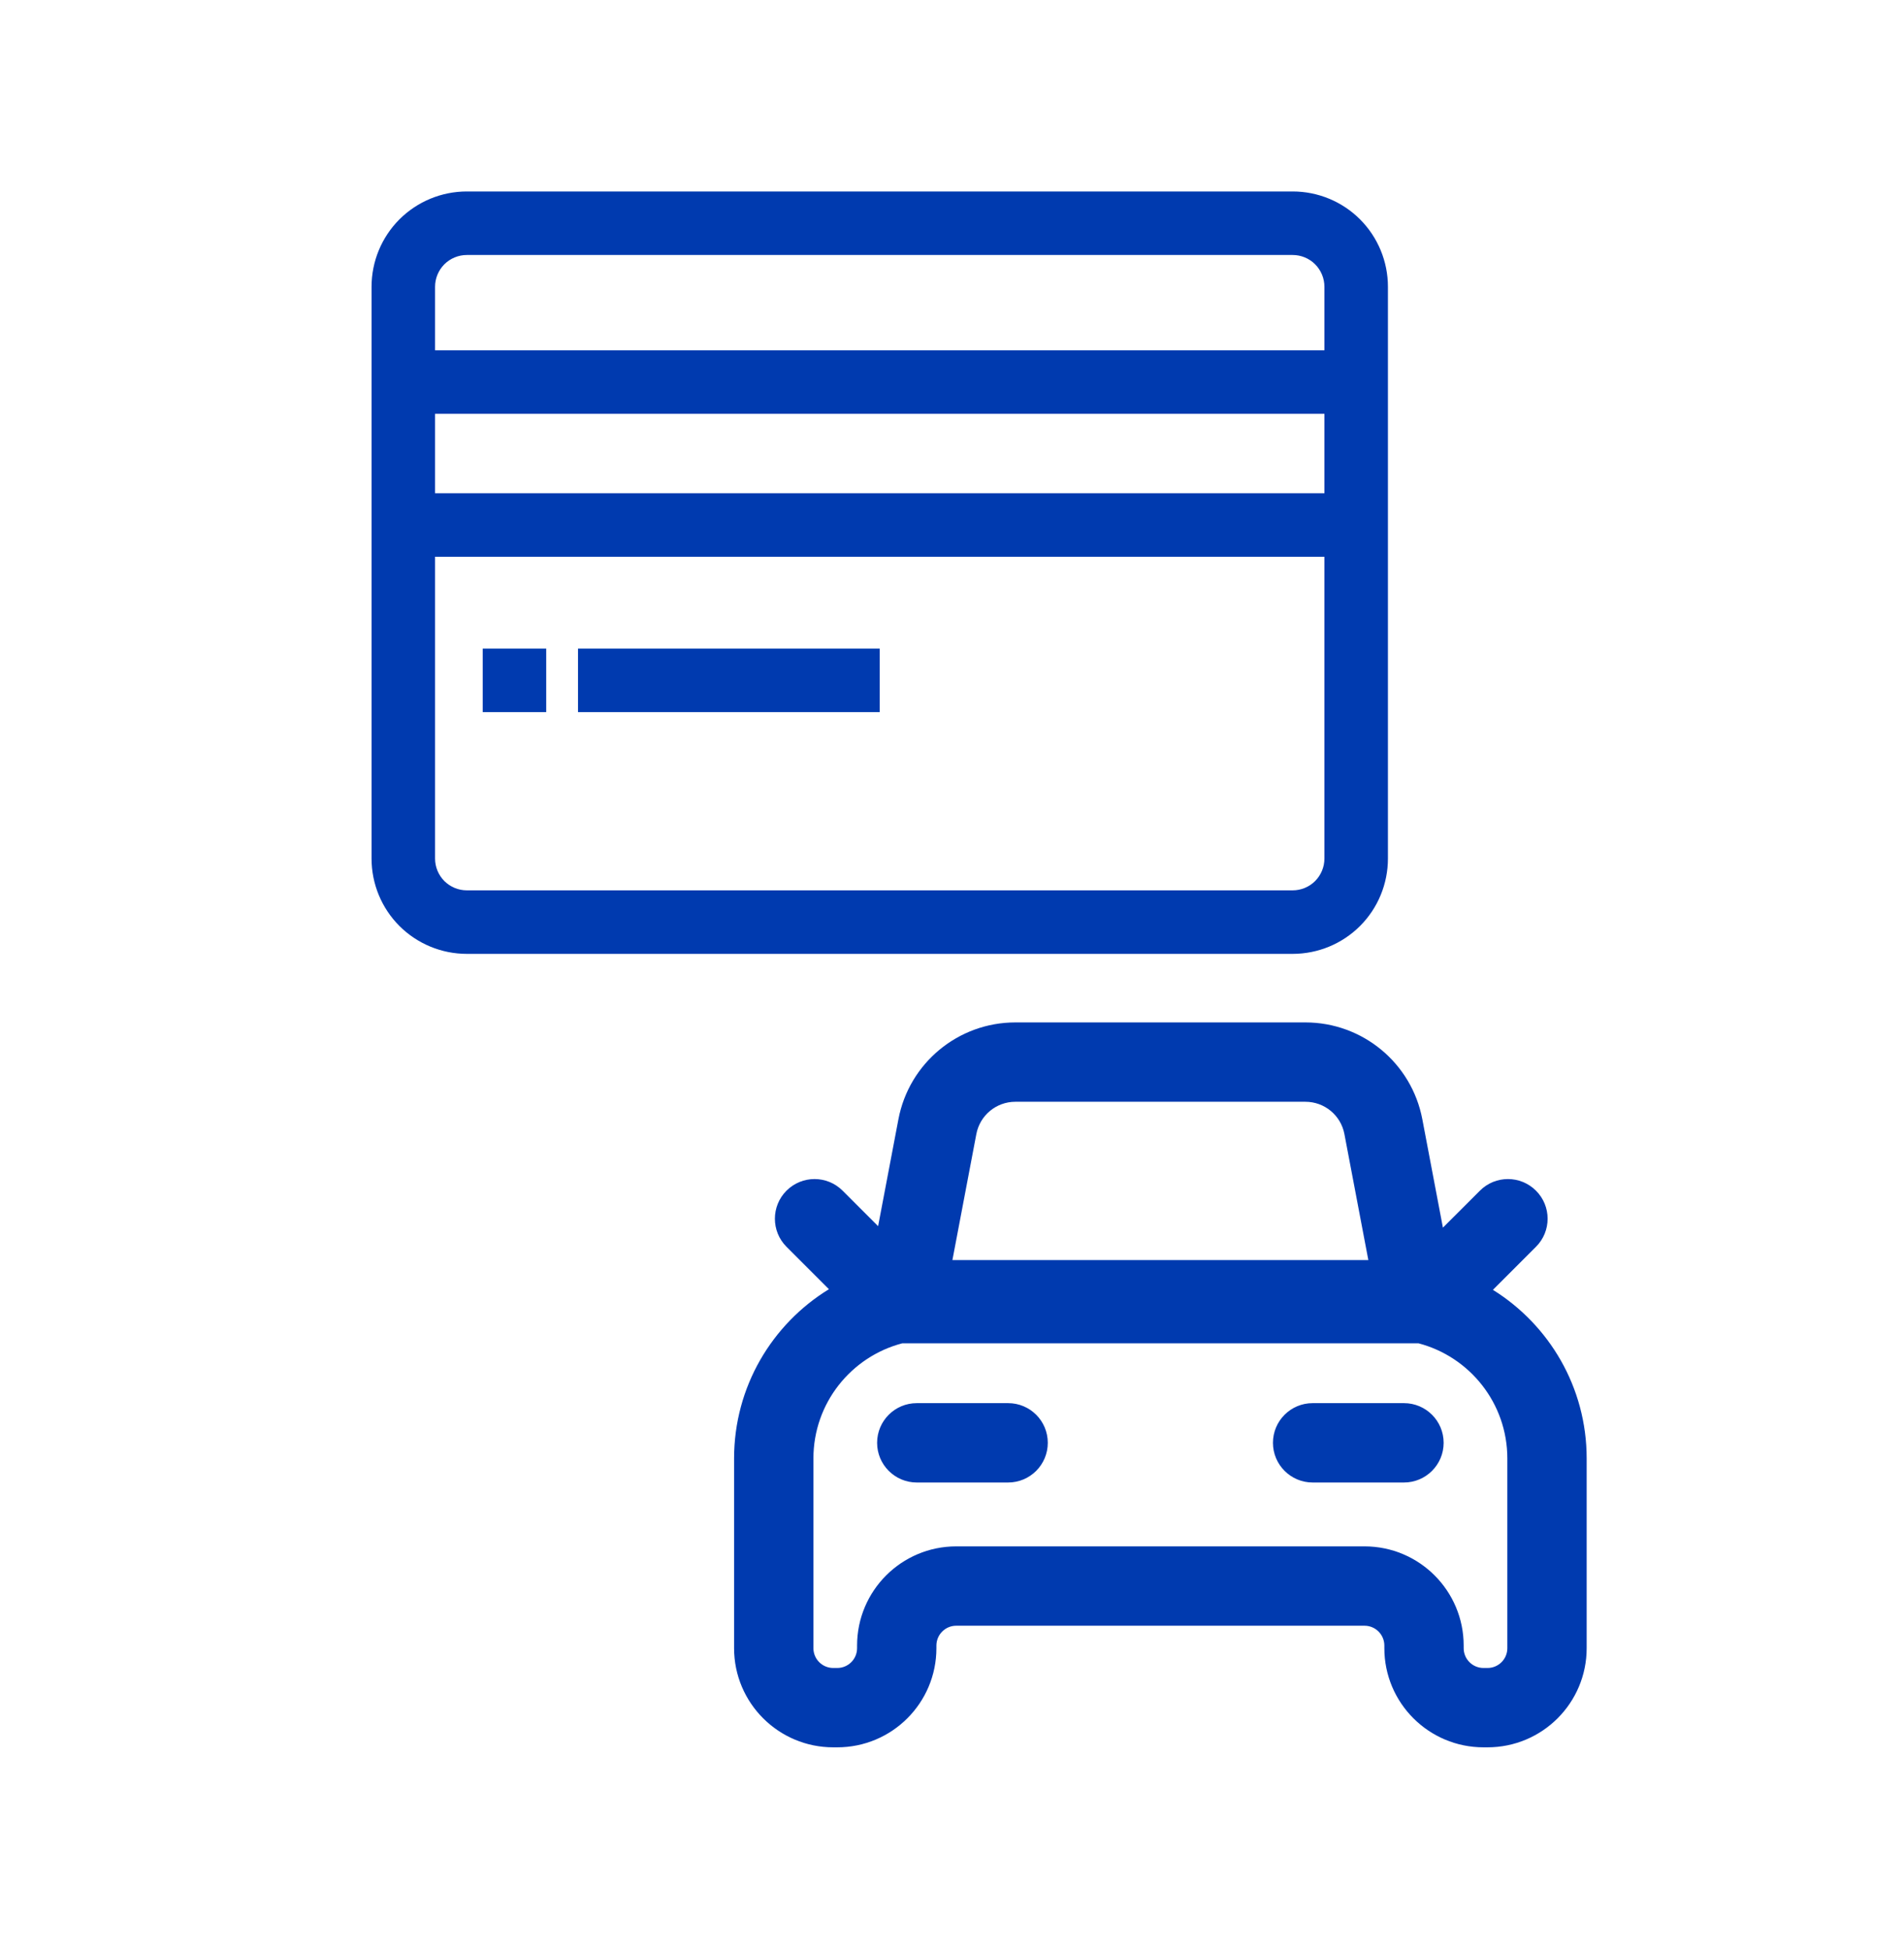 <svg width="42" height="43" viewBox="0 0 42 43" fill="none" xmlns="http://www.w3.org/2000/svg">
<path fill-rule="evenodd" clip-rule="evenodd" d="M22.397 24.3H28.796C29.217 24.3 29.578 24.599 29.656 25.012L30.184 27.792H21.009L21.537 25.012C21.616 24.599 21.976 24.3 22.397 24.3ZM17.349 27.498L18.285 28.434C17.03 29.203 16.193 30.587 16.193 32.167V36.351C16.193 37.559 17.173 38.538 18.381 38.538H18.468C19.677 38.538 20.656 37.559 20.656 36.351V36.294C20.656 36.052 20.852 35.856 21.093 35.856H30.1C30.341 35.856 30.537 36.052 30.537 36.294V36.351C30.537 37.559 31.517 38.538 32.725 38.538H32.812C34.021 38.538 35 37.559 35 36.351V32.167C35 30.597 34.173 29.221 32.932 28.448L32.932 28.448L33.882 27.498C34.224 27.157 34.224 26.602 33.882 26.261C33.54 25.919 32.986 25.919 32.645 26.261L31.829 27.076L31.375 24.686C31.14 23.447 30.057 22.55 28.796 22.55H22.397C21.136 22.55 20.053 23.447 19.818 24.686L19.37 27.044L18.587 26.261C18.245 25.919 17.691 25.919 17.349 26.261C17.008 26.602 17.008 27.157 17.349 27.498ZM19.904 29.627C18.776 29.921 17.943 30.947 17.943 32.167V36.351C17.943 36.593 18.139 36.788 18.381 36.788H18.468C18.71 36.788 18.906 36.593 18.906 36.351V36.294C18.906 35.086 19.885 34.106 21.093 34.106H30.1C31.308 34.106 32.287 35.086 32.287 36.294V36.351C32.287 36.593 32.483 36.788 32.725 36.788H32.812C33.054 36.788 33.25 36.593 33.25 36.351V32.167C33.25 30.947 32.417 29.921 31.289 29.627H19.904ZM19.348 31.822C19.348 31.338 19.74 30.947 20.223 30.947H22.238C22.722 30.947 23.113 31.338 23.113 31.822C23.113 32.305 22.722 32.697 22.238 32.697H20.223C19.74 32.697 19.348 32.305 19.348 31.822ZM28.955 30.947C28.472 30.947 28.08 31.338 28.08 31.822C28.08 32.305 28.472 32.697 28.955 32.697H30.97C31.453 32.697 31.845 32.305 31.845 31.822C31.845 31.338 31.453 30.947 30.97 30.947H28.955Z" fill="#003AAF"/>
<path d="M28.515 4.223H10.298C9.74 4.223 9.206 4.444 8.811 4.838C8.417 5.233 8.196 5.767 8.196 6.325V18.936C8.196 19.494 8.417 20.029 8.811 20.423C9.206 20.817 9.74 21.038 10.298 21.038H28.515C29.072 21.038 29.607 20.817 30.001 20.423C30.395 20.029 30.616 19.494 30.616 18.936V6.325C30.616 5.767 30.395 5.233 30.001 4.838C29.607 4.444 29.072 4.223 28.515 4.223ZM29.215 18.936C29.215 19.122 29.141 19.3 29.01 19.432C28.879 19.563 28.7 19.637 28.515 19.637H10.298C10.112 19.637 9.934 19.563 9.802 19.432C9.671 19.3 9.597 19.122 9.597 18.936V12.28H29.215V18.936ZM29.215 10.879H9.597V9.127H29.215V10.879ZM29.215 7.726H9.597V6.325C9.597 6.139 9.671 5.961 9.802 5.829C9.934 5.698 10.112 5.624 10.298 5.624H28.515C28.7 5.624 28.879 5.698 29.01 5.829C29.141 5.961 29.215 6.139 29.215 6.325V7.726Z" fill="#003AAF"/>
<path d="M10.648 14.305H12.049V15.706H10.648V14.305ZM12.75 14.305H19.406V15.706H12.75V14.305Z" fill="#003AAF"/>
</svg>
